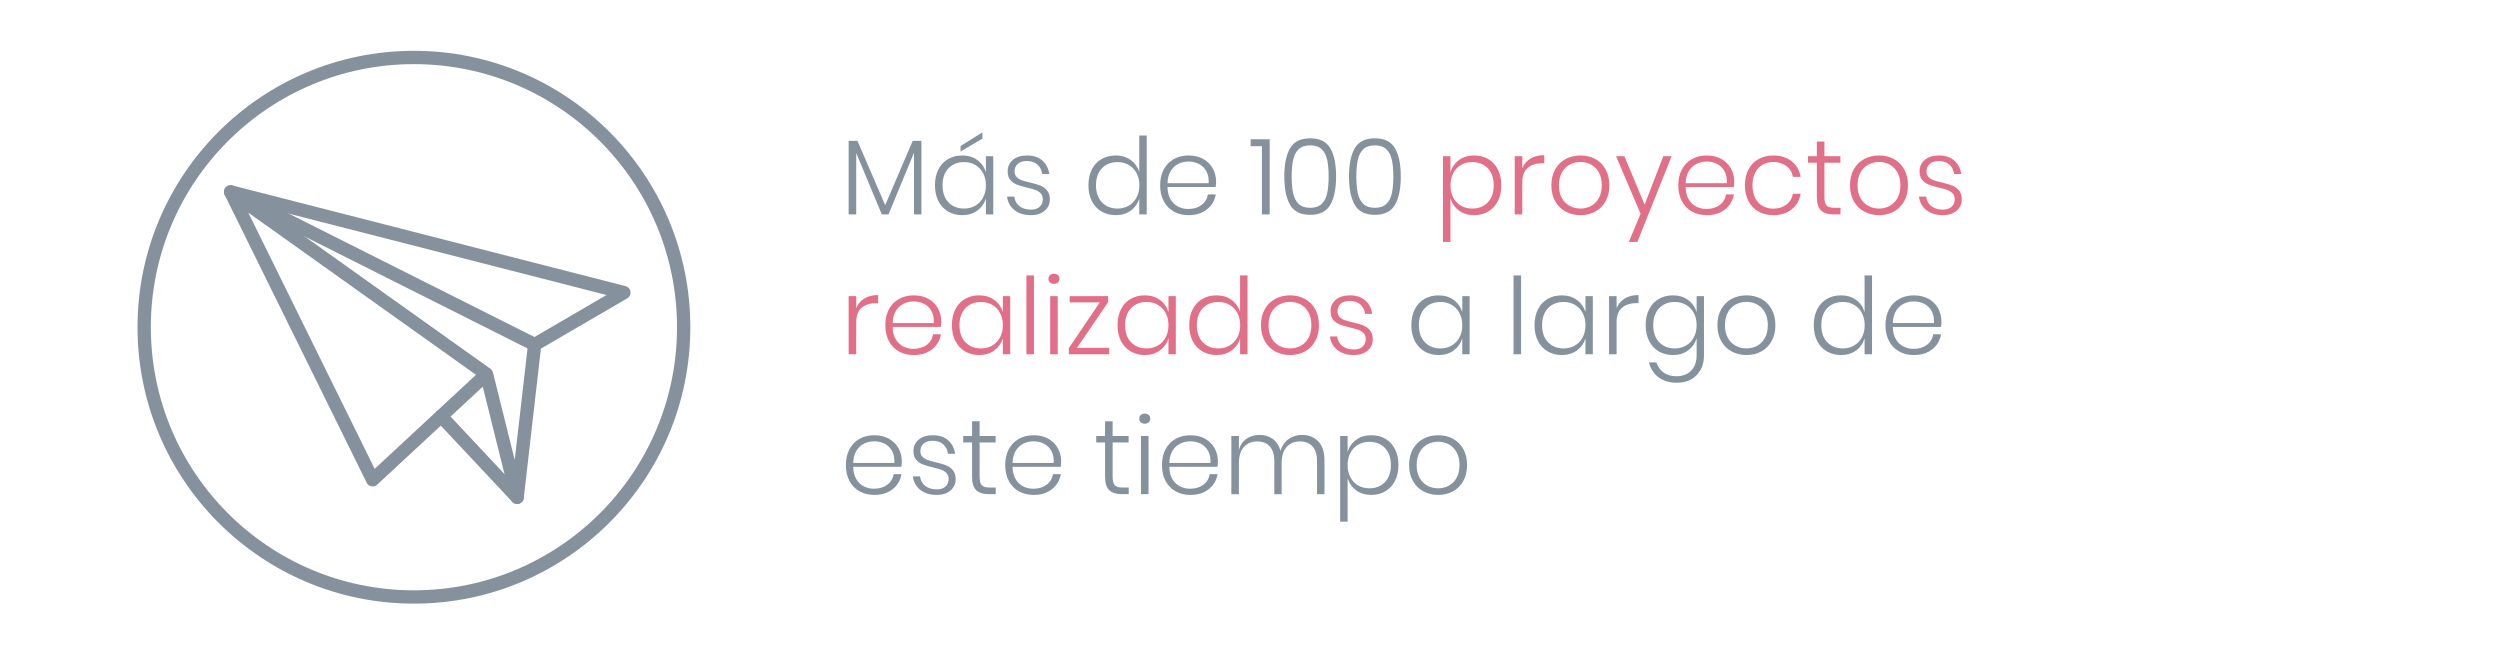 <?xml version="1.0" encoding="utf-8"?>
<!-- Generator: Adobe Illustrator 16.0.0, SVG Export Plug-In . SVG Version: 6.00 Build 0)  -->
<!DOCTYPE svg PUBLIC "-//W3C//DTD SVG 1.1//EN" "http://www.w3.org/Graphics/SVG/1.1/DTD/svg11.dtd">
<svg version="1.1" id="Capa_1" xmlns="http://www.w3.org/2000/svg" xmlns:xlink="http://www.w3.org/1999/xlink" x="0px" y="0px"
	 width="750.667px" height="198px" viewBox="0 0 750.667 198" enable-background="new 0 0 750.667 198" xml:space="preserve">
<circle fill="none" stroke="#85929E" stroke-width="4" stroke-miterlimit="10" cx="124.289" cy="98.255" r="80.996"/>
<g>
	<g>
		<path fill="#85929E" d="M276.676,42.301v22.08h-2.24V45.885l-7.648,18.496h-2.016l-7.68-18.432v18.432h-2.272v-22.08h2.656
			l8.32,19.296l8.256-19.296H276.676z"/>
		<path fill="#85929E" d="M293.46,48.061c1.248,0.917,2.106,2.133,2.576,3.648v-4.8h2.208v17.472h-2.208v-4.8
			c-0.47,1.515-1.328,2.731-2.576,3.648c-1.248,0.917-2.757,1.376-4.528,1.376c-1.579,0-2.992-0.363-4.24-1.088
			c-1.248-0.725-2.219-1.765-2.912-3.12c-0.694-1.354-1.04-2.938-1.04-4.752c0-1.834,0.346-3.429,1.04-4.784
			c0.693-1.354,1.658-2.389,2.896-3.104c1.237-0.714,2.656-1.072,4.256-1.072C290.703,46.685,292.212,47.144,293.46,48.061z
			 M284.788,50.541c-1.184,1.248-1.776,2.949-1.776,5.104s0.592,3.856,1.776,5.104s2.757,1.872,4.72,1.872
			c1.237,0,2.352-0.288,3.344-0.864c0.992-0.576,1.771-1.392,2.336-2.448c0.565-1.056,0.848-2.277,0.848-3.664
			s-0.283-2.608-0.848-3.664c-0.565-1.056-1.344-1.872-2.336-2.448c-0.992-0.576-2.107-0.864-3.344-0.864
			C287.545,48.669,285.972,49.293,284.788,50.541z M294.98,41.629l-6.56,3.872v-1.664l6.56-4.096V41.629z"/>
		<path fill="#85929E" d="M312.964,48.189c1.152,1.003,1.856,2.357,2.112,4.064h-2.144c-0.128-1.13-0.592-2.064-1.392-2.8
			c-0.8-0.736-1.872-1.104-3.216-1.104c-1.152,0-2.053,0.283-2.704,0.848c-0.651,0.565-0.976,1.317-0.976,2.256
			c0,0.704,0.208,1.27,0.624,1.696s0.933,0.752,1.552,0.976c0.619,0.224,1.451,0.453,2.496,0.688
			c1.28,0.299,2.309,0.603,3.088,0.912c0.778,0.309,1.445,0.795,2,1.456c0.555,0.662,0.832,1.558,0.832,2.688
			c0,1.387-0.518,2.523-1.552,3.408c-1.035,0.886-2.405,1.328-4.112,1.328c-2.005,0-3.648-0.496-4.928-1.488
			c-1.28-0.992-2.037-2.352-2.272-4.08h2.176c0.128,1.152,0.629,2.091,1.504,2.816c0.875,0.725,2.059,1.088,3.552,1.088
			c1.109,0,1.973-0.288,2.592-0.864c0.619-0.576,0.928-1.322,0.928-2.24c0-0.747-0.214-1.344-0.64-1.792
			c-0.427-0.448-0.955-0.784-1.584-1.008c-0.629-0.224-1.488-0.464-2.576-0.72c-1.259-0.298-2.267-0.597-3.024-0.896
			c-0.757-0.298-1.403-0.763-1.936-1.392c-0.534-0.629-0.8-1.488-0.8-2.576c0-1.429,0.522-2.581,1.568-3.456
			c1.045-0.875,2.464-1.312,4.256-1.312C310.286,46.685,311.812,47.187,312.964,48.189z"/>
		<path fill="#85929E" d="M339.539,48.061c1.248,0.917,2.096,2.133,2.544,3.648V40.701h2.24v23.68h-2.24v-4.8
			c-0.448,1.515-1.296,2.731-2.544,3.648c-1.248,0.917-2.757,1.376-4.528,1.376c-1.579,0-2.992-0.363-4.24-1.088
			c-1.248-0.725-2.219-1.765-2.912-3.12c-0.694-1.354-1.04-2.938-1.04-4.752c0-1.834,0.346-3.429,1.04-4.784
			c0.693-1.354,1.658-2.389,2.896-3.104c1.237-0.714,2.656-1.072,4.256-1.072C336.782,46.685,338.291,47.144,339.539,48.061z
			 M330.867,50.541c-1.184,1.248-1.776,2.949-1.776,5.104s0.592,3.856,1.776,5.104s2.757,1.872,4.72,1.872
			c1.237,0,2.352-0.288,3.344-0.864c0.992-0.576,1.771-1.392,2.336-2.448c0.565-1.056,0.848-2.277,0.848-3.664
			s-0.283-2.608-0.848-3.664c-0.565-1.056-1.344-1.872-2.336-2.448c-0.992-0.576-2.107-0.864-3.344-0.864
			C333.624,48.669,332.051,49.293,330.867,50.541z"/>
		<path fill="#85929E" d="M360.771,61.565c1.066-0.789,1.707-1.856,1.92-3.2h2.367c-0.32,1.856-1.205,3.36-2.656,4.512
			c-1.451,1.152-3.285,1.728-5.503,1.728c-1.664,0-3.142-0.357-4.432-1.072c-1.291-0.714-2.299-1.749-3.024-3.104
			c-0.726-1.354-1.088-2.949-1.088-4.784c0-1.834,0.362-3.429,1.088-4.784c0.725-1.354,1.733-2.389,3.024-3.104
			c1.291-0.714,2.768-1.072,4.432-1.072c1.707,0,3.184,0.357,4.432,1.072c1.248,0.715,2.196,1.669,2.848,2.864
			s0.976,2.496,0.976,3.904c0,0.598-0.043,1.142-0.127,1.632h-14.464c0.021,1.472,0.325,2.704,0.912,3.696
			c0.586,0.992,1.349,1.723,2.288,2.192c0.938,0.469,1.952,0.704,3.04,0.704C358.381,62.749,359.704,62.354,360.771,61.565z
			 M353.795,49.213c-0.939,0.469-1.702,1.189-2.288,2.16c-0.587,0.971-0.901,2.181-0.944,3.632h12.352
			c0.085-1.429-0.149-2.635-0.704-3.616c-0.555-0.981-1.302-1.707-2.24-2.176c-0.939-0.469-1.963-0.704-3.072-0.704
			C355.768,48.509,354.733,48.744,353.795,49.213z"/>
		<path fill="#85929E" d="M375.523,43.901v-2.08h5.727v22.56h-2.336v-20.48H375.523z"/>
		<path fill="#85929E" d="M385.635,52.989c0-3.626,0.57-6.442,1.712-8.448s3.163-3.008,6.063-3.008c2.881,0,4.896,1.003,6.049,3.008
			s1.728,4.821,1.728,8.448c0,3.648-0.575,6.48-1.728,8.496s-3.168,3.024-6.049,3.024c-2.9,0-4.922-1.008-6.063-3.024
			S385.635,56.637,385.635,52.989z M398.947,52.989c0-1.962-0.145-3.616-0.433-4.96c-0.288-1.344-0.837-2.411-1.647-3.2
			c-0.812-0.789-1.963-1.184-3.457-1.184c-1.515,0-2.678,0.395-3.487,1.184c-0.812,0.789-1.36,1.856-1.648,3.2
			c-0.288,1.344-0.432,2.998-0.432,4.96c0,1.984,0.144,3.654,0.432,5.008c0.288,1.355,0.837,2.427,1.648,3.216
			c0.81,0.79,1.973,1.184,3.487,1.184c1.494,0,2.646-0.395,3.457-1.184c0.811-0.789,1.359-1.861,1.647-3.216
			C398.803,56.643,398.947,54.973,398.947,52.989z"/>
		<path fill="#85929E" d="M405.059,52.989c0-3.626,0.57-6.442,1.712-8.448s3.163-3.008,6.063-3.008c2.881,0,4.896,1.003,6.049,3.008
			s1.728,4.821,1.728,8.448c0,3.648-0.575,6.48-1.728,8.496s-3.168,3.024-6.049,3.024c-2.9,0-4.922-1.008-6.063-3.024
			S405.059,56.637,405.059,52.989z M418.371,52.989c0-1.962-0.145-3.616-0.433-4.96c-0.288-1.344-0.837-2.411-1.647-3.2
			c-0.812-0.789-1.963-1.184-3.457-1.184c-1.515,0-2.678,0.395-3.487,1.184c-0.812,0.789-1.36,1.856-1.648,3.2
			c-0.288,1.344-0.432,2.998-0.432,4.96c0,1.984,0.144,3.654,0.432,5.008c0.288,1.355,0.837,2.427,1.648,3.216
			c0.81,0.79,1.973,1.184,3.487,1.184c1.494,0,2.646-0.395,3.457-1.184c0.811-0.789,1.359-1.861,1.647-3.216
			C418.227,56.643,418.371,54.973,418.371,52.989z"/>
		<path fill="#E26F88" d="M446.866,47.757c1.227,0.715,2.187,1.75,2.88,3.104c0.693,1.355,1.04,2.95,1.04,4.784
			c0,1.813-0.347,3.397-1.04,4.752c-0.693,1.355-1.659,2.395-2.896,3.12c-1.236,0.725-2.645,1.088-4.224,1.088
			c-1.792,0-3.307-0.458-4.544-1.376c-1.237-0.917-2.091-2.133-2.561-3.648v13.056h-2.239V46.909h2.239v4.8
			c0.47-1.515,1.323-2.73,2.561-3.648c1.237-0.917,2.752-1.376,4.544-1.376C444.227,46.685,445.639,47.042,446.866,47.757z
			 M438.674,49.533c-0.992,0.576-1.766,1.392-2.32,2.448c-0.555,1.056-0.832,2.277-0.832,3.664s0.277,2.608,0.832,3.664
			c0.555,1.056,1.328,1.872,2.32,2.448s2.107,0.864,3.344,0.864c1.984,0,3.562-0.624,4.736-1.872s1.76-2.949,1.76-5.104
			s-0.586-3.856-1.76-5.104s-2.752-1.872-4.736-1.872C440.781,48.669,439.666,48.957,438.674,49.533z"/>
		<path fill="#E26F88" d="M459.554,47.613c1.13-0.683,2.507-1.024,4.128-1.024v2.432h-0.736c-1.686,0-3.082,0.453-4.191,1.36
			c-1.109,0.907-1.664,2.384-1.664,4.432v9.568h-2.271V46.909h2.271v3.616C457.602,49.267,458.423,48.296,459.554,47.613z"/>
		<path fill="#E26F88" d="M479.025,47.757c1.312,0.715,2.342,1.75,3.088,3.104c0.746,1.355,1.12,2.95,1.12,4.784
			c0,1.835-0.374,3.424-1.12,4.768c-0.746,1.344-1.775,2.379-3.088,3.104s-2.8,1.088-4.464,1.088s-3.157-0.363-4.479-1.088
			c-1.323-0.725-2.363-1.765-3.121-3.12c-0.757-1.354-1.135-2.938-1.135-4.752c0-1.834,0.378-3.429,1.135-4.784
			c0.758-1.354,1.798-2.389,3.121-3.104c1.322-0.714,2.815-1.072,4.479-1.072S477.713,47.042,479.025,47.757z M471.361,49.405
			c-0.981,0.512-1.771,1.296-2.367,2.352c-0.598,1.056-0.896,2.352-0.896,3.888c0,1.536,0.299,2.827,0.896,3.872
			c0.597,1.045,1.386,1.824,2.367,2.336c0.981,0.512,2.049,0.768,3.2,0.768c1.13,0,2.181-0.256,3.151-0.768
			c0.971-0.512,1.756-1.291,2.353-2.336s0.896-2.336,0.896-3.872c0-1.536-0.299-2.832-0.896-3.888s-1.382-1.84-2.353-2.352
			c-0.971-0.512-2.021-0.768-3.151-0.768C473.41,48.637,472.343,48.893,471.361,49.405z"/>
		<path fill="#E26F88" d="M487.746,46.909l6.08,14.56l5.6-14.56h2.496l-10.272,25.728h-2.56l3.52-8.448l-7.359-17.28H487.746z"/>
		<path fill="#E26F88" d="M516.354,61.565c1.066-0.789,1.707-1.856,1.92-3.2h2.368c-0.32,1.856-1.206,3.36-2.656,4.512
			c-1.451,1.152-3.286,1.728-5.504,1.728c-1.664,0-3.142-0.357-4.433-1.072c-1.291-0.714-2.299-1.749-3.023-3.104
			c-0.726-1.354-1.088-2.949-1.088-4.784c0-1.834,0.362-3.429,1.088-4.784c0.725-1.354,1.732-2.389,3.023-3.104
			c1.291-0.714,2.769-1.072,4.433-1.072c1.706,0,3.185,0.357,4.433,1.072c1.248,0.715,2.196,1.669,2.848,2.864
			c0.65,1.195,0.976,2.496,0.976,3.904c0,0.598-0.043,1.142-0.128,1.632h-14.464c0.021,1.472,0.325,2.704,0.912,3.696
			c0.587,0.992,1.349,1.723,2.288,2.192c0.938,0.469,1.951,0.704,3.039,0.704C513.964,62.749,515.287,62.354,516.354,61.565z
			 M509.377,49.213c-0.938,0.469-1.701,1.189-2.287,2.16c-0.588,0.971-0.902,2.181-0.944,3.632h12.353
			c0.084-1.429-0.15-2.635-0.705-3.616c-0.555-0.981-1.301-1.707-2.24-2.176c-0.938-0.469-1.963-0.704-3.071-0.704
			C511.351,48.509,510.316,48.744,509.377,49.213z"/>
		<path fill="#E26F88" d="M538.002,48.445c1.461,1.173,2.352,2.731,2.672,4.672h-2.336c-0.235-1.386-0.887-2.48-1.953-3.28
			c-1.066-0.8-2.379-1.2-3.936-1.2c-1.131,0-2.171,0.256-3.119,0.768c-0.95,0.512-1.707,1.296-2.272,2.352s-0.849,2.352-0.849,3.888
			c0,1.536,0.283,2.832,0.849,3.888c0.565,1.056,1.322,1.84,2.272,2.352c0.948,0.512,1.988,0.768,3.119,0.768
			c1.557,0,2.869-0.4,3.936-1.2c1.066-0.8,1.718-1.893,1.953-3.28h2.336c-0.32,1.941-1.211,3.499-2.672,4.672
			c-1.462,1.174-3.303,1.76-5.521,1.76c-1.664,0-3.142-0.357-4.433-1.072c-1.291-0.714-2.299-1.749-3.023-3.104
			c-0.726-1.354-1.088-2.949-1.088-4.784c0-1.834,0.362-3.429,1.088-4.784c0.725-1.354,1.732-2.389,3.023-3.104
			c1.291-0.714,2.769-1.072,4.433-1.072C534.699,46.685,536.54,47.272,538.002,48.445z"/>
		<path fill="#E26F88" d="M552.641,62.397v1.984h-2.08c-1.686,0-2.943-0.4-3.775-1.2c-0.832-0.8-1.248-2.149-1.248-4.048V48.861
			h-2.656v-1.952h2.656v-4.416h2.271v4.416h4.801v1.952h-4.801v10.304c0,1.237,0.225,2.085,0.672,2.544
			c0.448,0.459,1.237,0.688,2.369,0.688H552.641z"/>
		<path fill="#E26F88" d="M568.688,47.757c1.312,0.715,2.341,1.75,3.089,3.104c0.746,1.355,1.119,2.95,1.119,4.784
			c0,1.835-0.373,3.424-1.119,4.768c-0.748,1.344-1.777,2.379-3.089,3.104s-2.8,1.088-4.464,1.088s-3.157-0.363-4.48-1.088
			c-1.322-0.725-2.362-1.765-3.119-3.12c-0.758-1.354-1.137-2.938-1.137-4.752c0-1.834,0.379-3.429,1.137-4.784
			c0.757-1.354,1.797-2.389,3.119-3.104c1.323-0.714,2.816-1.072,4.48-1.072S567.377,47.042,568.688,47.757z M561.025,49.405
			c-0.982,0.512-1.771,1.296-2.369,2.352s-0.896,2.352-0.896,3.888c0,1.536,0.298,2.827,0.896,3.872s1.387,1.824,2.369,2.336
			c0.98,0.512,2.047,0.768,3.199,0.768c1.131,0,2.182-0.256,3.152-0.768c0.971-0.512,1.754-1.291,2.352-2.336
			s0.896-2.336,0.896-3.872c0-1.536-0.299-2.832-0.896-3.888s-1.381-1.84-2.352-2.352c-0.971-0.512-2.021-0.768-3.152-0.768
			C563.072,48.637,562.006,48.893,561.025,49.405z"/>
		<path fill="#E26F88" d="M586.785,48.189c1.151,1.003,1.855,2.357,2.111,4.064h-2.145c-0.127-1.13-0.592-2.064-1.392-2.8
			c-0.8-0.736-1.872-1.104-3.216-1.104c-1.152,0-2.053,0.283-2.704,0.848c-0.651,0.565-0.976,1.317-0.976,2.256
			c0,0.704,0.207,1.27,0.623,1.696s0.934,0.752,1.553,0.976c0.619,0.224,1.451,0.453,2.496,0.688
			c1.279,0.299,2.309,0.603,3.088,0.912c0.778,0.309,1.445,0.795,2,1.456c0.555,0.662,0.832,1.558,0.832,2.688
			c0,1.387-0.518,2.523-1.553,3.408c-1.034,0.886-2.404,1.328-4.111,1.328c-2.006,0-3.648-0.496-4.928-1.488
			c-1.28-0.992-2.037-2.352-2.272-4.08h2.177c0.127,1.152,0.629,2.091,1.504,2.816c0.874,0.725,2.059,1.088,3.552,1.088
			c1.108,0,1.973-0.288,2.592-0.864c0.618-0.576,0.929-1.322,0.929-2.24c0-0.747-0.215-1.344-0.641-1.792
			c-0.428-0.448-0.955-0.784-1.584-1.008c-0.629-0.224-1.488-0.464-2.576-0.72c-1.259-0.298-2.268-0.597-3.023-0.896
			c-0.758-0.298-1.403-0.763-1.937-1.392c-0.534-0.629-0.8-1.488-0.8-2.576c0-1.429,0.522-2.581,1.568-3.456
			c1.045-0.875,2.463-1.312,4.256-1.312C584.107,46.685,585.633,47.187,586.785,48.189z"/>
		<path fill="#E26F88" d="M259.556,89.613c1.13-0.683,2.506-1.024,4.128-1.024v2.432h-0.736c-1.686,0-3.083,0.453-4.192,1.36
			c-1.11,0.907-1.664,2.384-1.664,4.432v9.568h-2.272V88.909h2.272v3.616C257.604,91.267,258.425,90.296,259.556,89.613z"/>
		<path fill="#E26F88" d="M278.244,103.564c1.066-0.789,1.707-1.855,1.92-3.199h2.368c-0.32,1.855-1.206,3.359-2.656,4.512
			c-1.451,1.152-3.286,1.729-5.504,1.729c-1.664,0-3.142-0.357-4.432-1.072c-1.291-0.715-2.299-1.75-3.024-3.104
			c-0.726-1.354-1.088-2.948-1.088-4.784c0-1.834,0.362-3.429,1.088-4.784c0.725-1.354,1.733-2.389,3.024-3.104
			c1.291-0.714,2.768-1.072,4.432-1.072c1.707,0,3.184,0.357,4.432,1.072c1.248,0.715,2.197,1.669,2.848,2.864
			s0.976,2.496,0.976,3.904c0,0.598-0.043,1.142-0.128,1.632h-14.464c0.021,1.472,0.325,2.705,0.912,3.697
			c0.586,0.991,1.349,1.723,2.288,2.191c0.938,0.469,1.952,0.704,3.04,0.704C275.854,104.749,277.177,104.354,278.244,103.564z
			 M271.268,91.213c-0.939,0.469-1.702,1.189-2.288,2.16c-0.587,0.971-0.901,2.181-0.944,3.632h12.352
			c0.085-1.429-0.149-2.635-0.704-3.616c-0.555-0.981-1.302-1.707-2.24-2.176c-0.939-0.469-1.963-0.704-3.072-0.704
			C273.241,90.509,272.207,90.744,271.268,91.213z"/>
		<path fill="#E26F88" d="M298.548,90.061c1.248,0.917,2.106,2.133,2.576,3.648v-4.8h2.208v17.472h-2.208v-4.8
			c-0.47,1.515-1.328,2.731-2.576,3.647c-1.248,0.918-2.757,1.377-4.528,1.377c-1.579,0-2.992-0.363-4.24-1.088
			c-1.248-0.726-2.219-1.766-2.912-3.121c-0.694-1.354-1.04-2.938-1.04-4.751c0-1.834,0.346-3.429,1.04-4.784
			c0.693-1.354,1.658-2.389,2.896-3.104c1.237-0.714,2.656-1.072,4.256-1.072C295.791,88.685,297.3,89.144,298.548,90.061z
			 M289.876,92.541c-1.184,1.248-1.776,2.949-1.776,5.104s0.592,3.856,1.776,5.104s2.757,1.872,4.72,1.872
			c1.237,0,2.352-0.288,3.344-0.864c0.992-0.576,1.771-1.392,2.336-2.448c0.565-1.056,0.848-2.277,0.848-3.664
			c0-1.387-0.283-2.608-0.848-3.664c-0.565-1.056-1.344-1.872-2.336-2.448c-0.992-0.576-2.107-0.864-3.344-0.864
			C292.633,90.669,291.06,91.293,289.876,92.541z"/>
		<path fill="#E26F88" d="M310.468,82.701v23.68h-2.272v-23.68H310.468z"/>
		<path fill="#E26F88" d="M315.283,82.605c0.309-0.277,0.709-0.416,1.2-0.416c0.491,0,0.885,0.139,1.184,0.416
			c0.298,0.277,0.448,0.651,0.448,1.12c0,0.448-0.149,0.811-0.448,1.088c-0.299,0.277-0.693,0.416-1.184,0.416
			c-0.491,0-0.891-0.139-1.2-0.416s-0.464-0.64-0.464-1.088C314.819,83.256,314.974,82.882,315.283,82.605z M317.604,88.909v17.472
			h-2.272V88.909H317.604z"/>
		<path fill="#E26F88" d="M323.363,104.461h9.696v1.92h-12.128v-1.824l9.28-13.76h-9.024v-1.888h11.552v1.824L323.363,104.461z"/>
		<path fill="#E26F88" d="M348.275,90.061c1.248,0.917,2.106,2.133,2.576,3.648v-4.8h2.208v17.472h-2.208v-4.8
			c-0.47,1.515-1.328,2.731-2.576,3.647c-1.248,0.918-2.757,1.377-4.528,1.377c-1.579,0-2.992-0.363-4.24-1.088
			c-1.248-0.726-2.219-1.766-2.912-3.121c-0.694-1.354-1.04-2.938-1.04-4.751c0-1.834,0.346-3.429,1.04-4.784
			c0.693-1.354,1.658-2.389,2.896-3.104c1.237-0.714,2.656-1.072,4.256-1.072C345.518,88.685,347.027,89.144,348.275,90.061z
			 M339.603,92.541c-1.184,1.248-1.776,2.949-1.776,5.104s0.592,3.856,1.776,5.104s2.757,1.872,4.72,1.872
			c1.237,0,2.352-0.288,3.344-0.864c0.992-0.576,1.771-1.392,2.336-2.448c0.565-1.056,0.848-2.277,0.848-3.664
			c0-1.387-0.283-2.608-0.848-3.664c-0.565-1.056-1.344-1.872-2.336-2.448c-0.992-0.576-2.107-0.864-3.344-0.864
			C342.36,90.669,340.787,91.293,339.603,92.541z"/>
		<path fill="#E26F88" d="M369.811,90.061c1.248,0.917,2.096,2.133,2.544,3.648V82.701h2.24v23.68h-2.24v-4.8
			c-0.448,1.515-1.296,2.731-2.544,3.647c-1.248,0.918-2.758,1.377-4.527,1.377c-1.58,0-2.992-0.363-4.241-1.088
			c-1.248-0.726-2.219-1.766-2.912-3.121c-0.694-1.354-1.04-2.938-1.04-4.751c0-1.834,0.346-3.429,1.04-4.784
			c0.693-1.354,1.658-2.389,2.896-3.104c1.237-0.714,2.656-1.072,4.256-1.072C367.053,88.685,368.562,89.144,369.811,90.061z
			 M361.139,92.541c-1.184,1.248-1.776,2.949-1.776,5.104s0.592,3.856,1.776,5.104c1.184,1.248,2.757,1.872,4.721,1.872
			c1.236,0,2.352-0.288,3.344-0.864s1.77-1.392,2.336-2.448c0.564-1.056,0.848-2.277,0.848-3.664c0-1.387-0.283-2.608-0.848-3.664
			c-0.566-1.056-1.344-1.872-2.336-2.448c-0.992-0.576-2.107-0.864-3.344-0.864C363.896,90.669,362.322,91.293,361.139,92.541z"/>
		<path fill="#E26F88" d="M391.826,89.757c1.312,0.715,2.342,1.75,3.088,3.104c0.746,1.355,1.12,2.95,1.12,4.784
			c0,1.835-0.374,3.423-1.12,4.768c-0.746,1.344-1.775,2.379-3.088,3.104c-1.312,0.725-2.8,1.088-4.464,1.088
			s-3.157-0.363-4.479-1.088c-1.323-0.726-2.363-1.766-3.121-3.121c-0.757-1.354-1.135-2.938-1.135-4.751
			c0-1.834,0.378-3.429,1.135-4.784c0.758-1.354,1.798-2.389,3.121-3.104c1.322-0.714,2.815-1.072,4.479-1.072
			S390.514,89.042,391.826,89.757z M384.162,91.405c-0.981,0.512-1.771,1.296-2.367,2.352c-0.598,1.056-0.896,2.352-0.896,3.888
			c0,1.536,0.299,2.827,0.896,3.873c0.597,1.045,1.386,1.823,2.367,2.336c0.981,0.512,2.049,0.768,3.2,0.768
			c1.13,0,2.181-0.256,3.151-0.768c0.971-0.513,1.756-1.291,2.353-2.336c0.597-1.046,0.896-2.337,0.896-3.873
			c0-1.536-0.299-2.832-0.896-3.888s-1.382-1.84-2.353-2.352c-0.971-0.512-2.021-0.768-3.151-0.768
			C386.211,90.637,385.144,90.893,384.162,91.405z"/>
		<path fill="#E26F88" d="M409.922,90.189c1.152,1.003,1.856,2.357,2.112,4.064h-2.144c-0.129-1.13-0.592-2.064-1.393-2.8
			c-0.8-0.736-1.871-1.104-3.216-1.104c-1.151,0-2.054,0.283-2.704,0.848c-0.65,0.565-0.977,1.317-0.977,2.256
			c0,0.704,0.209,1.27,0.625,1.696s0.933,0.752,1.552,0.976c0.618,0.224,1.45,0.453,2.496,0.688c1.28,0.299,2.31,0.603,3.088,0.912
			s1.444,0.795,2,1.456c0.555,0.661,0.832,1.558,0.832,2.688c0,1.387-0.518,2.523-1.552,3.408c-1.035,0.885-2.406,1.328-4.112,1.328
			c-2.005,0-3.647-0.496-4.929-1.488c-1.279-0.992-2.037-2.353-2.271-4.08h2.176c0.129,1.152,0.629,2.091,1.504,2.816
			c0.875,0.725,2.059,1.088,3.553,1.088c1.109,0,1.973-0.289,2.592-0.865c0.619-0.575,0.928-1.322,0.928-2.239
			c0-0.747-0.213-1.345-0.64-1.792c-0.427-0.448-0.955-0.784-1.584-1.008c-0.63-0.224-1.488-0.464-2.576-0.72
			c-1.259-0.298-2.267-0.597-3.024-0.896c-0.757-0.298-1.402-0.763-1.936-1.392c-0.533-0.629-0.8-1.488-0.8-2.576
			c0-1.429,0.522-2.581,1.567-3.456c1.045-0.875,2.465-1.312,4.256-1.312C407.244,88.685,408.771,89.187,409.922,90.189z"/>
		<path fill="#85929E" d="M436.498,90.061c1.248,0.917,2.105,2.133,2.576,3.648v-4.8h2.207v17.472h-2.207v-4.8
			c-0.471,1.515-1.328,2.731-2.576,3.647c-1.248,0.918-2.758,1.377-4.528,1.377c-1.579,0-2.992-0.363-4.24-1.088
			c-1.247-0.726-2.219-1.766-2.911-3.121c-0.694-1.354-1.041-2.938-1.041-4.751c0-1.834,0.347-3.429,1.041-4.784
			c0.692-1.354,1.658-2.389,2.896-3.104c1.237-0.714,2.655-1.072,4.256-1.072C433.74,88.685,435.25,89.144,436.498,90.061z
			 M427.826,92.541c-1.185,1.248-1.776,2.949-1.776,5.104s0.592,3.856,1.776,5.104c1.184,1.248,2.756,1.872,4.72,1.872
			c1.237,0,2.353-0.288,3.344-0.864c0.992-0.576,1.771-1.392,2.336-2.448c0.565-1.056,0.849-2.277,0.849-3.664
			c0-1.387-0.283-2.608-0.849-3.664c-0.565-1.056-1.344-1.872-2.336-2.448c-0.991-0.576-2.106-0.864-3.344-0.864
			C430.582,90.669,429.01,91.293,427.826,92.541z"/>
		<path fill="#85929E" d="M456.737,82.701v23.68h-2.272v-23.68H456.737z"/>
		<path fill="#85929E" d="M473.488,90.061c1.248,0.917,2.107,2.133,2.576,3.648v-4.8h2.209v17.472h-2.209v-4.8
			c-0.469,1.515-1.328,2.731-2.576,3.647c-1.248,0.918-2.757,1.377-4.527,1.377c-1.579,0-2.992-0.363-4.24-1.088
			c-1.248-0.726-2.219-1.766-2.912-3.121c-0.693-1.354-1.039-2.938-1.039-4.751c0-1.834,0.346-3.429,1.039-4.784
			c0.693-1.354,1.658-2.389,2.896-3.104c1.236-0.714,2.656-1.072,4.256-1.072C470.731,88.685,472.24,89.144,473.488,90.061z
			 M464.816,92.541c-1.184,1.248-1.775,2.949-1.775,5.104s0.592,3.856,1.775,5.104c1.185,1.248,2.758,1.872,4.721,1.872
			c1.236,0,2.352-0.288,3.344-0.864s1.771-1.392,2.336-2.448c0.564-1.056,0.848-2.277,0.848-3.664c0-1.387-0.283-2.608-0.848-3.664
			c-0.565-1.056-1.344-1.872-2.336-2.448c-0.992-0.576-2.107-0.864-3.344-0.864C467.574,90.669,466.001,91.293,464.816,92.541z"/>
		<path fill="#85929E" d="M487.873,89.613c1.13-0.683,2.506-1.024,4.127-1.024v2.432h-0.735c-1.686,0-3.083,0.453-4.192,1.36
			c-1.109,0.907-1.664,2.384-1.664,4.432v9.568h-2.271V88.909h2.271v3.616C485.92,91.267,486.742,90.296,487.873,89.613z"/>
		<path fill="#85929E" d="M506.864,90.061c1.248,0.917,2.106,2.133,2.576,3.648v-4.8h2.208v17.888c0,1.621-0.342,3.045-1.023,4.271
			c-0.684,1.227-1.633,2.176-2.849,2.849c-1.216,0.672-2.603,1.008-4.16,1.008c-2.282,0-4.155-0.55-5.616-1.647
			c-1.461-1.1-2.416-2.588-2.863-4.465h2.24c0.383,1.28,1.092,2.293,2.127,3.041c1.035,0.746,2.363,1.119,3.984,1.119
			c1.109,0,2.117-0.24,3.023-0.72c0.907-0.479,1.621-1.189,2.145-2.128c0.522-0.939,0.784-2.049,0.784-3.328v-5.216
			c-0.47,1.515-1.328,2.731-2.576,3.647c-1.248,0.918-2.757,1.377-4.528,1.377c-1.578,0-2.992-0.363-4.24-1.088
			c-1.247-0.726-2.219-1.766-2.911-3.121c-0.694-1.354-1.04-2.938-1.04-4.751c0-1.834,0.346-3.429,1.04-4.784
			c0.692-1.354,1.658-2.389,2.896-3.104c1.237-0.714,2.656-1.072,4.256-1.072C504.107,88.685,505.616,89.144,506.864,90.061z
			 M498.192,92.541c-1.185,1.248-1.776,2.949-1.776,5.104s0.592,3.856,1.776,5.104s2.757,1.872,4.72,1.872
			c1.237,0,2.353-0.288,3.344-0.864c0.992-0.576,1.771-1.392,2.336-2.448c0.565-1.056,0.849-2.277,0.849-3.664
			c0-1.387-0.283-2.608-0.849-3.664c-0.564-1.056-1.344-1.872-2.336-2.448c-0.991-0.576-2.106-0.864-3.344-0.864
			C500.949,90.669,499.377,91.293,498.192,92.541z"/>
		<path fill="#85929E" d="M528.88,89.757c1.312,0.715,2.341,1.75,3.089,3.104c0.746,1.355,1.119,2.95,1.119,4.784
			c0,1.835-0.373,3.423-1.119,4.768c-0.748,1.344-1.777,2.379-3.089,3.104c-1.312,0.725-2.8,1.088-4.464,1.088
			s-3.157-0.363-4.48-1.088c-1.322-0.726-2.362-1.766-3.119-3.121c-0.758-1.354-1.137-2.938-1.137-4.751
			c0-1.834,0.379-3.429,1.137-4.784c0.757-1.354,1.797-2.389,3.119-3.104c1.323-0.714,2.816-1.072,4.48-1.072
			S527.568,89.042,528.88,89.757z M521.217,91.405c-0.982,0.512-1.771,1.296-2.369,2.352s-0.896,2.352-0.896,3.888
			c0,1.536,0.298,2.827,0.896,3.873c0.598,1.045,1.387,1.823,2.369,2.336c0.98,0.512,2.047,0.768,3.199,0.768
			c1.131,0,2.182-0.256,3.152-0.768c0.971-0.513,1.754-1.291,2.352-2.336c0.598-1.046,0.896-2.337,0.896-3.873
			c0-1.536-0.299-2.832-0.896-3.888s-1.381-1.84-2.352-2.352c-0.971-0.512-2.021-0.768-3.152-0.768
			C523.264,90.637,522.197,90.893,521.217,91.405z"/>
		<path fill="#85929E" d="M557.328,90.061c1.248,0.917,2.096,2.133,2.543,3.648V82.701h2.24v23.68h-2.24v-4.8
			c-0.447,1.515-1.295,2.731-2.543,3.647c-1.248,0.918-2.758,1.377-4.528,1.377c-1.579,0-2.992-0.363-4.24-1.088
			c-1.247-0.726-2.219-1.766-2.911-3.121c-0.694-1.354-1.041-2.938-1.041-4.751c0-1.834,0.347-3.429,1.041-4.784
			c0.692-1.354,1.658-2.389,2.896-3.104c1.237-0.714,2.655-1.072,4.256-1.072C554.57,88.685,556.08,89.144,557.328,90.061z
			 M548.656,92.541c-1.185,1.248-1.776,2.949-1.776,5.104s0.592,3.856,1.776,5.104c1.184,1.248,2.756,1.872,4.72,1.872
			c1.237,0,2.353-0.288,3.344-0.864c0.992-0.576,1.771-1.392,2.336-2.448c0.565-1.056,0.849-2.277,0.849-3.664
			c0-1.387-0.283-2.608-0.849-3.664c-0.565-1.056-1.344-1.872-2.336-2.448c-0.991-0.576-2.106-0.864-3.344-0.864
			C551.412,90.669,549.84,91.293,548.656,92.541z"/>
		<path fill="#85929E" d="M578.56,103.564c1.066-0.789,1.706-1.855,1.92-3.199h2.368c-0.32,1.855-1.205,3.359-2.656,4.512
			s-3.285,1.729-5.504,1.729c-1.664,0-3.142-0.357-4.432-1.072c-1.291-0.715-2.299-1.75-3.024-3.104s-1.088-2.948-1.088-4.784
			c0-1.834,0.362-3.429,1.088-4.784c0.726-1.354,1.733-2.389,3.024-3.104c1.29-0.714,2.768-1.072,4.432-1.072
			c1.707,0,3.184,0.357,4.432,1.072c1.248,0.715,2.197,1.669,2.848,2.864c0.651,1.195,0.977,2.496,0.977,3.904
			c0,0.598-0.043,1.142-0.128,1.632h-14.464c0.021,1.472,0.324,2.705,0.912,3.697c0.586,0.991,1.349,1.723,2.287,2.191
			c0.939,0.469,1.953,0.704,3.041,0.704C576.17,104.749,577.492,104.354,578.56,103.564z M571.584,91.213
			c-0.939,0.469-1.702,1.189-2.289,2.16c-0.586,0.971-0.9,2.181-0.943,3.632h12.352c0.086-1.429-0.148-2.635-0.703-3.616
			c-0.556-0.981-1.303-1.707-2.24-2.176c-0.939-0.469-1.963-0.704-3.072-0.704C573.557,90.509,572.521,90.744,571.584,91.213z"/>
		<path fill="#85929E" d="M266.404,145.564c1.066-0.789,1.707-1.855,1.92-3.199h2.368c-0.32,1.855-1.206,3.359-2.656,4.512
			c-1.451,1.152-3.286,1.729-5.504,1.729c-1.664,0-3.142-0.357-4.432-1.072c-1.291-0.715-2.299-1.75-3.024-3.104
			c-0.726-1.354-1.088-2.948-1.088-4.784c0-1.834,0.362-3.429,1.088-4.783c0.725-1.355,1.733-2.39,3.024-3.104
			c1.291-0.714,2.768-1.071,4.432-1.071c1.707,0,3.184,0.357,4.432,1.071c1.248,0.715,2.197,1.669,2.848,2.864
			s0.976,2.496,0.976,3.904c0,0.598-0.043,1.141-0.128,1.631h-14.464c0.021,1.473,0.325,2.705,0.912,3.697
			c0.586,0.991,1.349,1.723,2.288,2.191c0.938,0.469,1.952,0.704,3.04,0.704C264.015,146.749,265.337,146.354,266.404,145.564z
			 M259.428,133.213c-0.939,0.469-1.702,1.189-2.288,2.16c-0.587,0.971-0.901,2.182-0.944,3.632h12.352
			c0.085-1.429-0.149-2.635-0.704-3.616c-0.555-0.98-1.302-1.707-2.24-2.176c-0.939-0.469-1.963-0.704-3.072-0.704
			C261.401,132.509,260.367,132.744,259.428,133.213z"/>
		<path fill="#85929E" d="M284.676,132.189c1.152,1.002,1.856,2.357,2.112,4.063h-2.144c-0.128-1.13-0.592-2.063-1.392-2.8
			c-0.8-0.736-1.872-1.104-3.216-1.104c-1.152,0-2.053,0.283-2.704,0.849c-0.651,0.564-0.976,1.316-0.976,2.256
			c0,0.703,0.208,1.27,0.624,1.695c0.416,0.428,0.933,0.752,1.552,0.977c0.619,0.224,1.451,0.453,2.496,0.688
			c1.28,0.299,2.309,0.604,3.088,0.912c0.778,0.31,1.445,0.795,2,1.456c0.555,0.661,0.832,1.558,0.832,2.688
			c0,1.387-0.518,2.523-1.552,3.408s-2.405,1.328-4.112,1.328c-2.005,0-3.648-0.496-4.928-1.488c-1.28-0.992-2.037-2.353-2.272-4.08
			h2.176c0.128,1.152,0.629,2.091,1.504,2.816c0.875,0.725,2.059,1.088,3.552,1.088c1.109,0,1.973-0.289,2.592-0.865
			c0.619-0.575,0.928-1.322,0.928-2.239c0-0.747-0.214-1.345-0.64-1.792c-0.427-0.448-0.955-0.784-1.584-1.008
			c-0.629-0.225-1.488-0.465-2.576-0.721c-1.259-0.298-2.267-0.597-3.024-0.896c-0.757-0.298-1.403-0.763-1.936-1.392
			c-0.534-0.629-0.8-1.488-0.8-2.576c0-1.43,0.522-2.581,1.568-3.456c1.045-0.874,2.464-1.312,4.256-1.312
			C281.999,130.686,283.524,131.187,284.676,132.189z"/>
		<path fill="#85929E" d="M298.98,146.396v1.984h-2.08c-1.686,0-2.944-0.4-3.776-1.2s-1.248-2.149-1.248-4.048v-10.271h-2.656
			v-1.953h2.656v-4.416h2.272v4.416h4.8v1.953h-4.8v10.304c0,1.237,0.224,2.085,0.672,2.544c0.448,0.459,1.237,0.688,2.368,0.688
			H298.98z"/>
		<path fill="#85929E" d="M314.244,145.564c1.066-0.789,1.707-1.855,1.92-3.199h2.368c-0.32,1.855-1.206,3.359-2.656,4.512
			c-1.451,1.152-3.286,1.729-5.504,1.729c-1.664,0-3.142-0.357-4.432-1.072c-1.291-0.715-2.299-1.75-3.024-3.104
			c-0.726-1.354-1.088-2.948-1.088-4.784c0-1.834,0.362-3.429,1.088-4.783c0.725-1.355,1.733-2.39,3.024-3.104
			c1.291-0.714,2.768-1.071,4.432-1.071c1.707,0,3.184,0.357,4.432,1.071c1.248,0.715,2.197,1.669,2.848,2.864
			s0.976,2.496,0.976,3.904c0,0.598-0.043,1.141-0.128,1.631h-14.464c0.021,1.473,0.325,2.705,0.912,3.697
			c0.586,0.991,1.349,1.723,2.288,2.191c0.938,0.469,1.952,0.704,3.04,0.704C311.854,146.749,313.177,146.354,314.244,145.564z
			 M307.268,133.213c-0.939,0.469-1.702,1.189-2.288,2.16c-0.587,0.971-0.901,2.182-0.944,3.632h12.352
			c0.085-1.429-0.149-2.635-0.704-3.616c-0.555-0.98-1.302-1.707-2.24-2.176c-0.939-0.469-1.963-0.704-3.072-0.704
			C309.241,132.509,308.206,132.744,307.268,133.213z"/>
		<path fill="#85929E" d="M338.916,146.396v1.984h-2.08c-1.686,0-2.944-0.4-3.776-1.2s-1.248-2.149-1.248-4.048v-10.271h-2.656
			v-1.953h2.656v-4.416h2.272v4.416h4.8v1.953h-4.8v10.304c0,1.237,0.224,2.085,0.672,2.544c0.448,0.459,1.237,0.688,2.368,0.688
			H338.916z"/>
		<path fill="#85929E" d="M342.547,124.605c0.309-0.277,0.709-0.416,1.2-0.416c0.491,0,0.885,0.139,1.184,0.416
			c0.298,0.277,0.448,0.65,0.448,1.119c0,0.448-0.149,0.811-0.448,1.088c-0.299,0.277-0.693,0.416-1.184,0.416
			c-0.491,0-0.891-0.139-1.2-0.416s-0.464-0.64-0.464-1.088C342.083,125.256,342.238,124.883,342.547,124.605z M344.867,130.908
			v17.473h-2.272v-17.473H344.867z"/>
		<path fill="#85929E" d="M361.315,145.564c1.066-0.789,1.707-1.855,1.919-3.199h2.369c-0.32,1.855-1.206,3.359-2.656,4.512
			c-1.452,1.152-3.286,1.729-5.504,1.729c-1.664,0-3.142-0.357-4.432-1.072c-1.291-0.715-2.299-1.75-3.024-3.104
			c-0.726-1.354-1.088-2.948-1.088-4.784c0-1.834,0.362-3.429,1.088-4.783c0.725-1.355,1.733-2.39,3.024-3.104
			c1.291-0.714,2.768-1.071,4.432-1.071c1.707,0,3.184,0.357,4.432,1.071c1.248,0.715,2.197,1.669,2.848,2.864
			s0.977,2.496,0.977,3.904c0,0.598-0.043,1.141-0.129,1.631h-14.463c0.021,1.473,0.325,2.705,0.912,3.697
			c0.586,0.991,1.349,1.723,2.288,2.191c0.938,0.469,1.952,0.704,3.04,0.704C358.925,146.749,360.248,146.354,361.315,145.564z
			 M354.339,133.213c-0.939,0.469-1.702,1.189-2.288,2.16c-0.587,0.971-0.901,2.182-0.944,3.632h12.352
			c0.085-1.429-0.149-2.635-0.704-3.616c-0.556-0.98-1.302-1.707-2.24-2.176c-0.939-0.469-1.963-0.704-3.072-0.704
			C356.312,132.509,355.277,132.744,354.339,133.213z"/>
		<path fill="#85929E" d="M395.826,132.525c1.248,1.291,1.873,3.184,1.873,5.68v10.176h-2.24v-10.016c0-1.877-0.453-3.317-1.36-4.32
			c-0.907-1.002-2.149-1.504-3.728-1.504c-1.686,0-3.029,0.555-4.032,1.664s-1.504,2.741-1.504,4.896v9.279h-2.208v-10.016
			c0-1.877-0.453-3.317-1.36-4.32c-0.907-1.002-2.149-1.504-3.728-1.504c-1.686,0-3.029,0.555-4.032,1.664s-1.504,2.741-1.504,4.896
			v9.279h-2.272v-17.473h2.272v4.16c0.427-1.472,1.2-2.586,2.319-3.344c1.121-0.757,2.416-1.136,3.889-1.136
			c1.536,0,2.858,0.405,3.968,1.216c1.108,0.811,1.877,2.006,2.304,3.584c0.469-1.557,1.291-2.746,2.465-3.568
			c1.172-0.82,2.506-1.231,4-1.231C392.951,130.589,394.578,131.234,395.826,132.525z"/>
		<path fill="#85929E" d="M415.986,131.757c1.227,0.715,2.188,1.749,2.881,3.104c0.692,1.354,1.039,2.949,1.039,4.783
			c0,1.814-0.347,3.398-1.039,4.752c-0.693,1.355-1.66,2.396-2.896,3.121c-1.237,0.725-2.646,1.088-4.225,1.088
			c-1.791,0-3.307-0.459-4.543-1.377c-1.238-0.916-2.092-2.133-2.561-3.647v13.056h-2.24v-25.729h2.24v4.801
			c0.469-1.515,1.322-2.73,2.561-3.648c1.236-0.916,2.752-1.375,4.543-1.375C413.347,130.686,414.76,131.043,415.986,131.757z
			 M407.795,133.533c-0.992,0.576-1.766,1.392-2.32,2.447c-0.555,1.057-0.832,2.277-0.832,3.664s0.277,2.608,0.832,3.664
			c0.555,1.057,1.328,1.872,2.32,2.448s2.106,0.864,3.344,0.864c1.984,0,3.562-0.624,4.736-1.872c1.173-1.248,1.76-2.949,1.76-5.104
			c0-2.154-0.587-3.855-1.76-5.104c-1.174-1.248-2.752-1.872-4.736-1.872C409.901,132.669,408.787,132.957,407.795,133.533z"/>
		<path fill="#85929E" d="M436.307,131.757c1.312,0.715,2.341,1.749,3.088,3.104c0.746,1.354,1.119,2.949,1.119,4.783
			c0,1.836-0.373,3.424-1.119,4.769c-0.747,1.344-1.776,2.379-3.088,3.104c-1.312,0.725-2.801,1.088-4.465,1.088
			s-3.156-0.363-4.479-1.088c-1.323-0.726-2.362-1.766-3.12-3.121c-0.758-1.354-1.136-2.938-1.136-4.752
			c0-1.834,0.378-3.429,1.136-4.783c0.758-1.355,1.797-2.39,3.12-3.104c1.323-0.714,2.815-1.071,4.479-1.071
			S434.994,131.043,436.307,131.757z M428.643,133.404c-0.982,0.513-1.771,1.297-2.368,2.353c-0.598,1.056-0.896,2.353-0.896,3.888
			c0,1.536,0.298,2.827,0.896,3.873c0.597,1.045,1.386,1.823,2.368,2.336c0.98,0.512,2.048,0.768,3.199,0.768
			c1.131,0,2.182-0.256,3.152-0.768c0.971-0.513,1.755-1.291,2.352-2.336c0.598-1.046,0.896-2.337,0.896-3.873
			c0-1.535-0.299-2.832-0.896-3.888c-0.597-1.056-1.381-1.84-2.352-2.353c-0.971-0.512-2.021-0.768-3.152-0.768
			C430.69,132.637,429.623,132.893,428.643,133.404z"/>
	</g>
</g>
<g>
	
		<polyline fill="none" stroke="#85929E" stroke-width="4" stroke-linecap="round" stroke-linejoin="round" stroke-miterlimit="10" points="
		146.08,112.341 111.894,144.062 69.243,57.61 146.08,112.341 155.283,149.321 160.543,103.466 187.333,87.852 69.243,57.61 	"/>
	
		<line fill="none" stroke="#85929E" stroke-width="4" stroke-linecap="round" stroke-linejoin="round" stroke-miterlimit="10" x1="69.243" y1="57.61" x2="160.543" y2="103.466"/>
	
		<line fill="none" stroke="#85929E" stroke-width="4" stroke-linecap="round" stroke-linejoin="round" stroke-miterlimit="10" x1="155.283" y1="149.321" x2="132.453" y2="124.985"/>
</g>
</svg>
